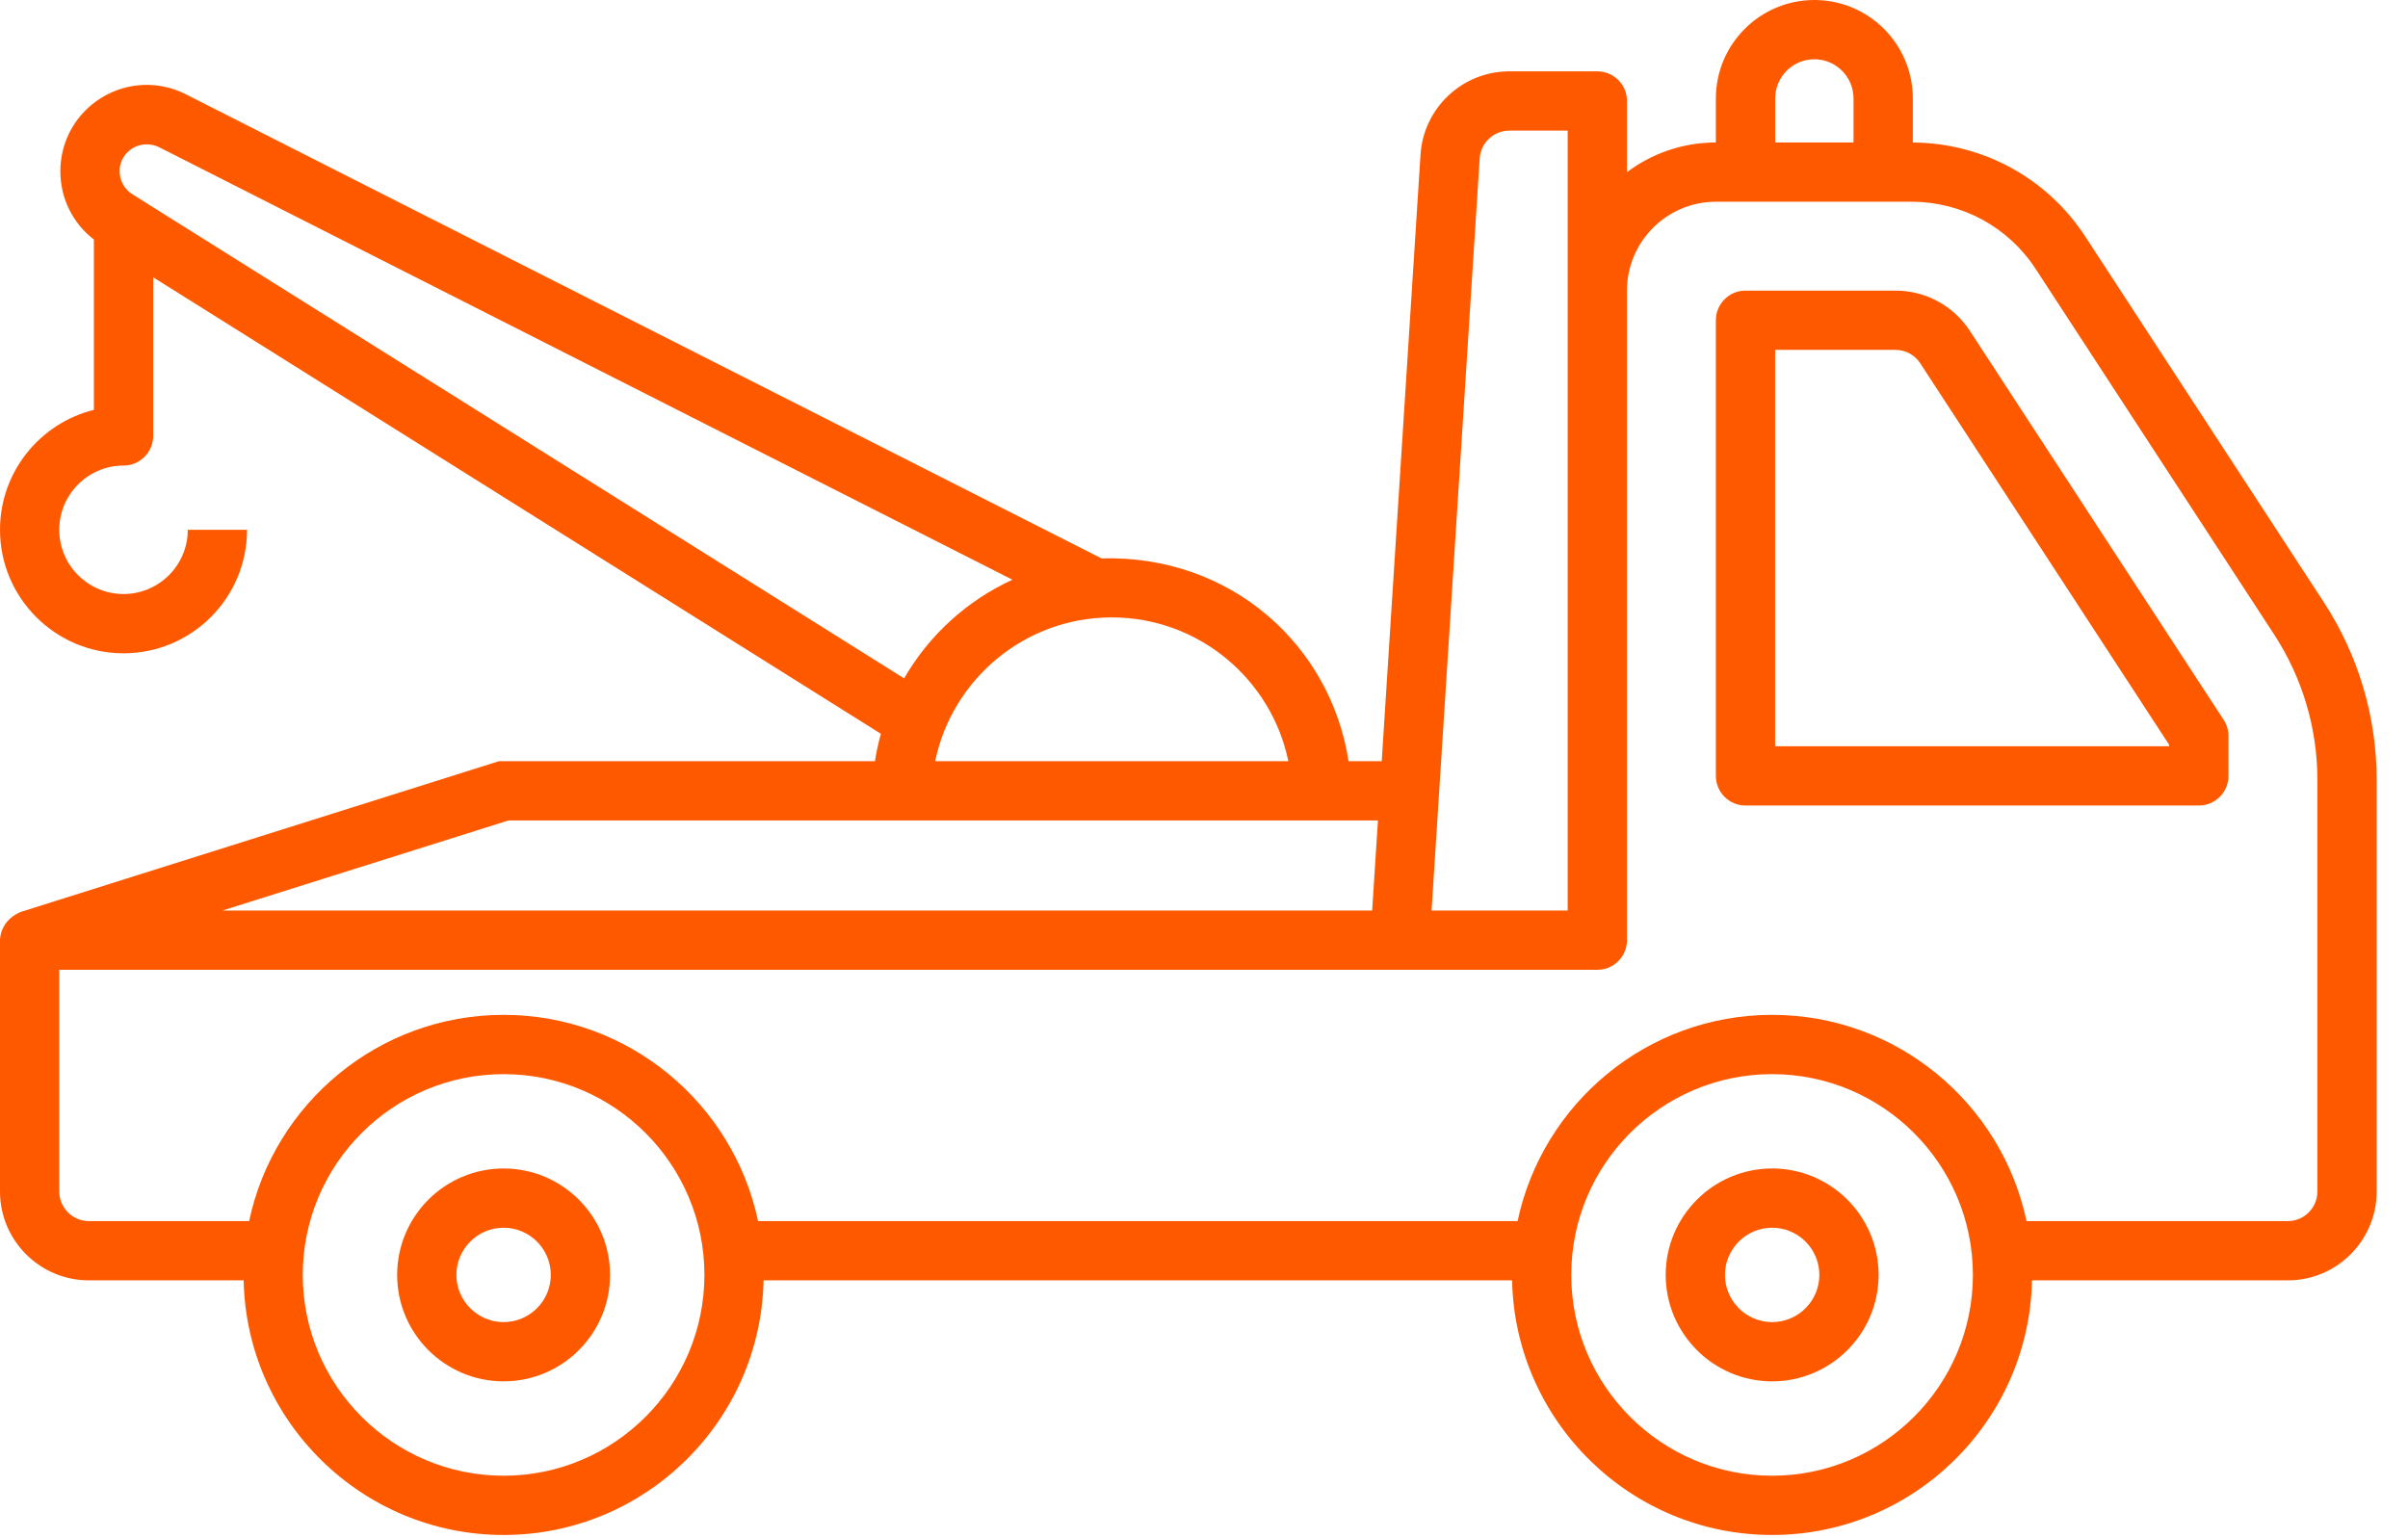 <svg width="72" height="46" viewBox="0 0 72 46" fill="none" xmlns="http://www.w3.org/2000/svg">
<path d="M3.74592e-05 28.116V35.631C3.74592e-05 37.097 1.193 38.289 2.659 38.289H7.285C7.372 42.502 10.824 45.903 15.058 45.903C19.291 45.903 22.743 42.502 22.831 38.289H45.212C45.3 42.502 48.752 45.903 52.985 45.903C57.219 45.903 60.671 42.502 60.758 38.289H68.405C69.871 38.289 71.063 37.097 71.063 35.631V23.328C71.063 21.432 70.516 19.591 69.479 18.003L62.351 7.075C61.209 5.323 59.283 4.274 57.194 4.262V2.944C57.194 1.321 55.873 0 54.249 0C52.626 0 51.305 1.321 51.305 2.944V4.261C50.309 4.261 49.388 4.592 48.647 5.149V3.02C48.647 2.531 48.25 2.134 47.761 2.134H45.127C43.729 2.134 42.563 3.227 42.474 4.623L41.314 22.764H40.322C39.795 19.329 36.841 16.592 32.933 16.698L5.555 2.819C4.748 2.411 3.807 2.449 3.036 2.922C2.265 3.396 1.805 4.218 1.805 5.122C1.805 5.932 2.176 6.677 2.807 7.164V12.257C1.197 12.655 7.00343e-05 14.112 7.00343e-05 15.843C7.00343e-05 17.88 1.657 19.537 3.694 19.537C5.73 19.537 7.387 17.88 7.387 15.843H5.615C5.615 16.902 4.753 17.764 3.694 17.764C2.634 17.764 1.772 16.902 1.772 15.843C1.772 14.784 2.634 13.922 3.694 13.922C4.183 13.922 4.58 13.525 4.58 13.036V8.292L26.339 21.944C26.265 22.212 26.204 22.485 26.162 22.764H14.916L0.62 27.271C-0.016 27.538 3.74592e-05 28.116 3.74592e-05 28.116ZM53.078 2.944C53.078 2.298 53.603 1.772 54.249 1.772C54.896 1.772 55.421 2.298 55.421 2.944V4.261H53.078L53.078 2.944ZM44.243 4.736C44.273 4.271 44.661 3.906 45.127 3.906H46.874V27.23H42.804L44.243 4.736ZM33.242 18.463C35.841 18.463 38.016 20.312 38.522 22.764H27.962C28.467 20.312 30.642 18.463 33.242 18.463ZM3.957 5.809C3.719 5.659 3.577 5.403 3.577 5.122C3.577 4.714 3.847 4.504 3.963 4.432C4.301 4.238 4.623 4.334 4.753 4.4L30.273 17.337C28.911 17.96 27.777 18.997 27.033 20.287L3.957 5.809ZM15.201 24.536H41.201L41.028 27.23H6.649L15.201 24.536ZM15.058 44.131C11.747 44.131 9.053 41.437 9.053 38.126C9.053 34.815 11.747 32.122 15.058 32.122C18.369 32.122 21.062 34.815 21.062 38.126C21.062 41.437 18.369 44.131 15.058 44.131ZM52.985 44.131C49.674 44.131 46.981 41.437 46.981 38.126C46.981 34.815 49.674 32.122 52.985 32.122C56.296 32.122 58.99 34.815 58.99 38.126C58.99 41.437 56.296 44.131 52.985 44.131ZM69.291 35.631C69.291 36.119 68.893 36.517 68.405 36.517H60.594C59.85 32.998 56.722 30.349 52.985 30.349C49.249 30.349 46.12 32.998 45.377 36.517H22.666C21.923 32.998 18.794 30.349 15.058 30.349C11.321 30.349 8.192 32.998 7.449 36.517H2.659C2.17 36.517 1.772 36.119 1.772 35.631V29.002H47.761C48.25 29.002 48.647 28.605 48.647 28.116V8.691C48.647 7.226 49.839 6.033 51.305 6.033H57.155C58.658 6.033 60.045 6.784 60.867 8.043L67.995 18.971C68.843 20.27 69.291 21.777 69.291 23.328L69.291 35.631Z" fill="#FF5900"/>
<path d="M15.058 34.943C13.303 34.943 11.875 36.371 11.875 38.126C11.875 39.881 13.303 41.309 15.058 41.309C16.813 41.309 18.241 39.881 18.241 38.126C18.241 36.371 16.813 34.943 15.058 34.943ZM15.058 39.537C14.28 39.537 13.647 38.904 13.647 38.126C13.647 37.348 14.28 36.715 15.058 36.715C15.836 36.715 16.469 37.348 16.469 38.126C16.469 38.904 15.836 39.537 15.058 39.537Z" fill="#FF5900"/>
<path d="M52.988 34.943C51.233 34.943 49.805 36.371 49.805 38.126C49.805 39.881 51.233 41.309 52.988 41.309C54.743 41.309 56.171 39.881 56.171 38.126C56.171 36.371 54.743 34.943 52.988 34.943ZM52.988 39.537C52.21 39.537 51.577 38.904 51.577 38.126C51.577 37.348 52.21 36.715 52.988 36.715C53.766 36.715 54.399 37.348 54.399 38.126C54.399 38.904 53.766 39.537 52.988 39.537Z" fill="#FF5900"/>
<path d="M58.901 9.897C58.409 9.142 57.576 8.691 56.675 8.691H52.191C51.701 8.691 51.305 9.088 51.305 9.577V23.203C51.305 23.692 51.701 24.089 52.191 24.089H65.746C66.235 24.089 66.632 23.692 66.632 23.203V22.011C66.632 21.839 66.582 21.671 66.488 21.527L58.901 9.897ZM64.859 22.317H53.077V10.463H56.675C56.975 10.463 57.253 10.614 57.417 10.866L64.859 22.274L64.859 22.317Z" fill="#FF5900"/>
</svg>
